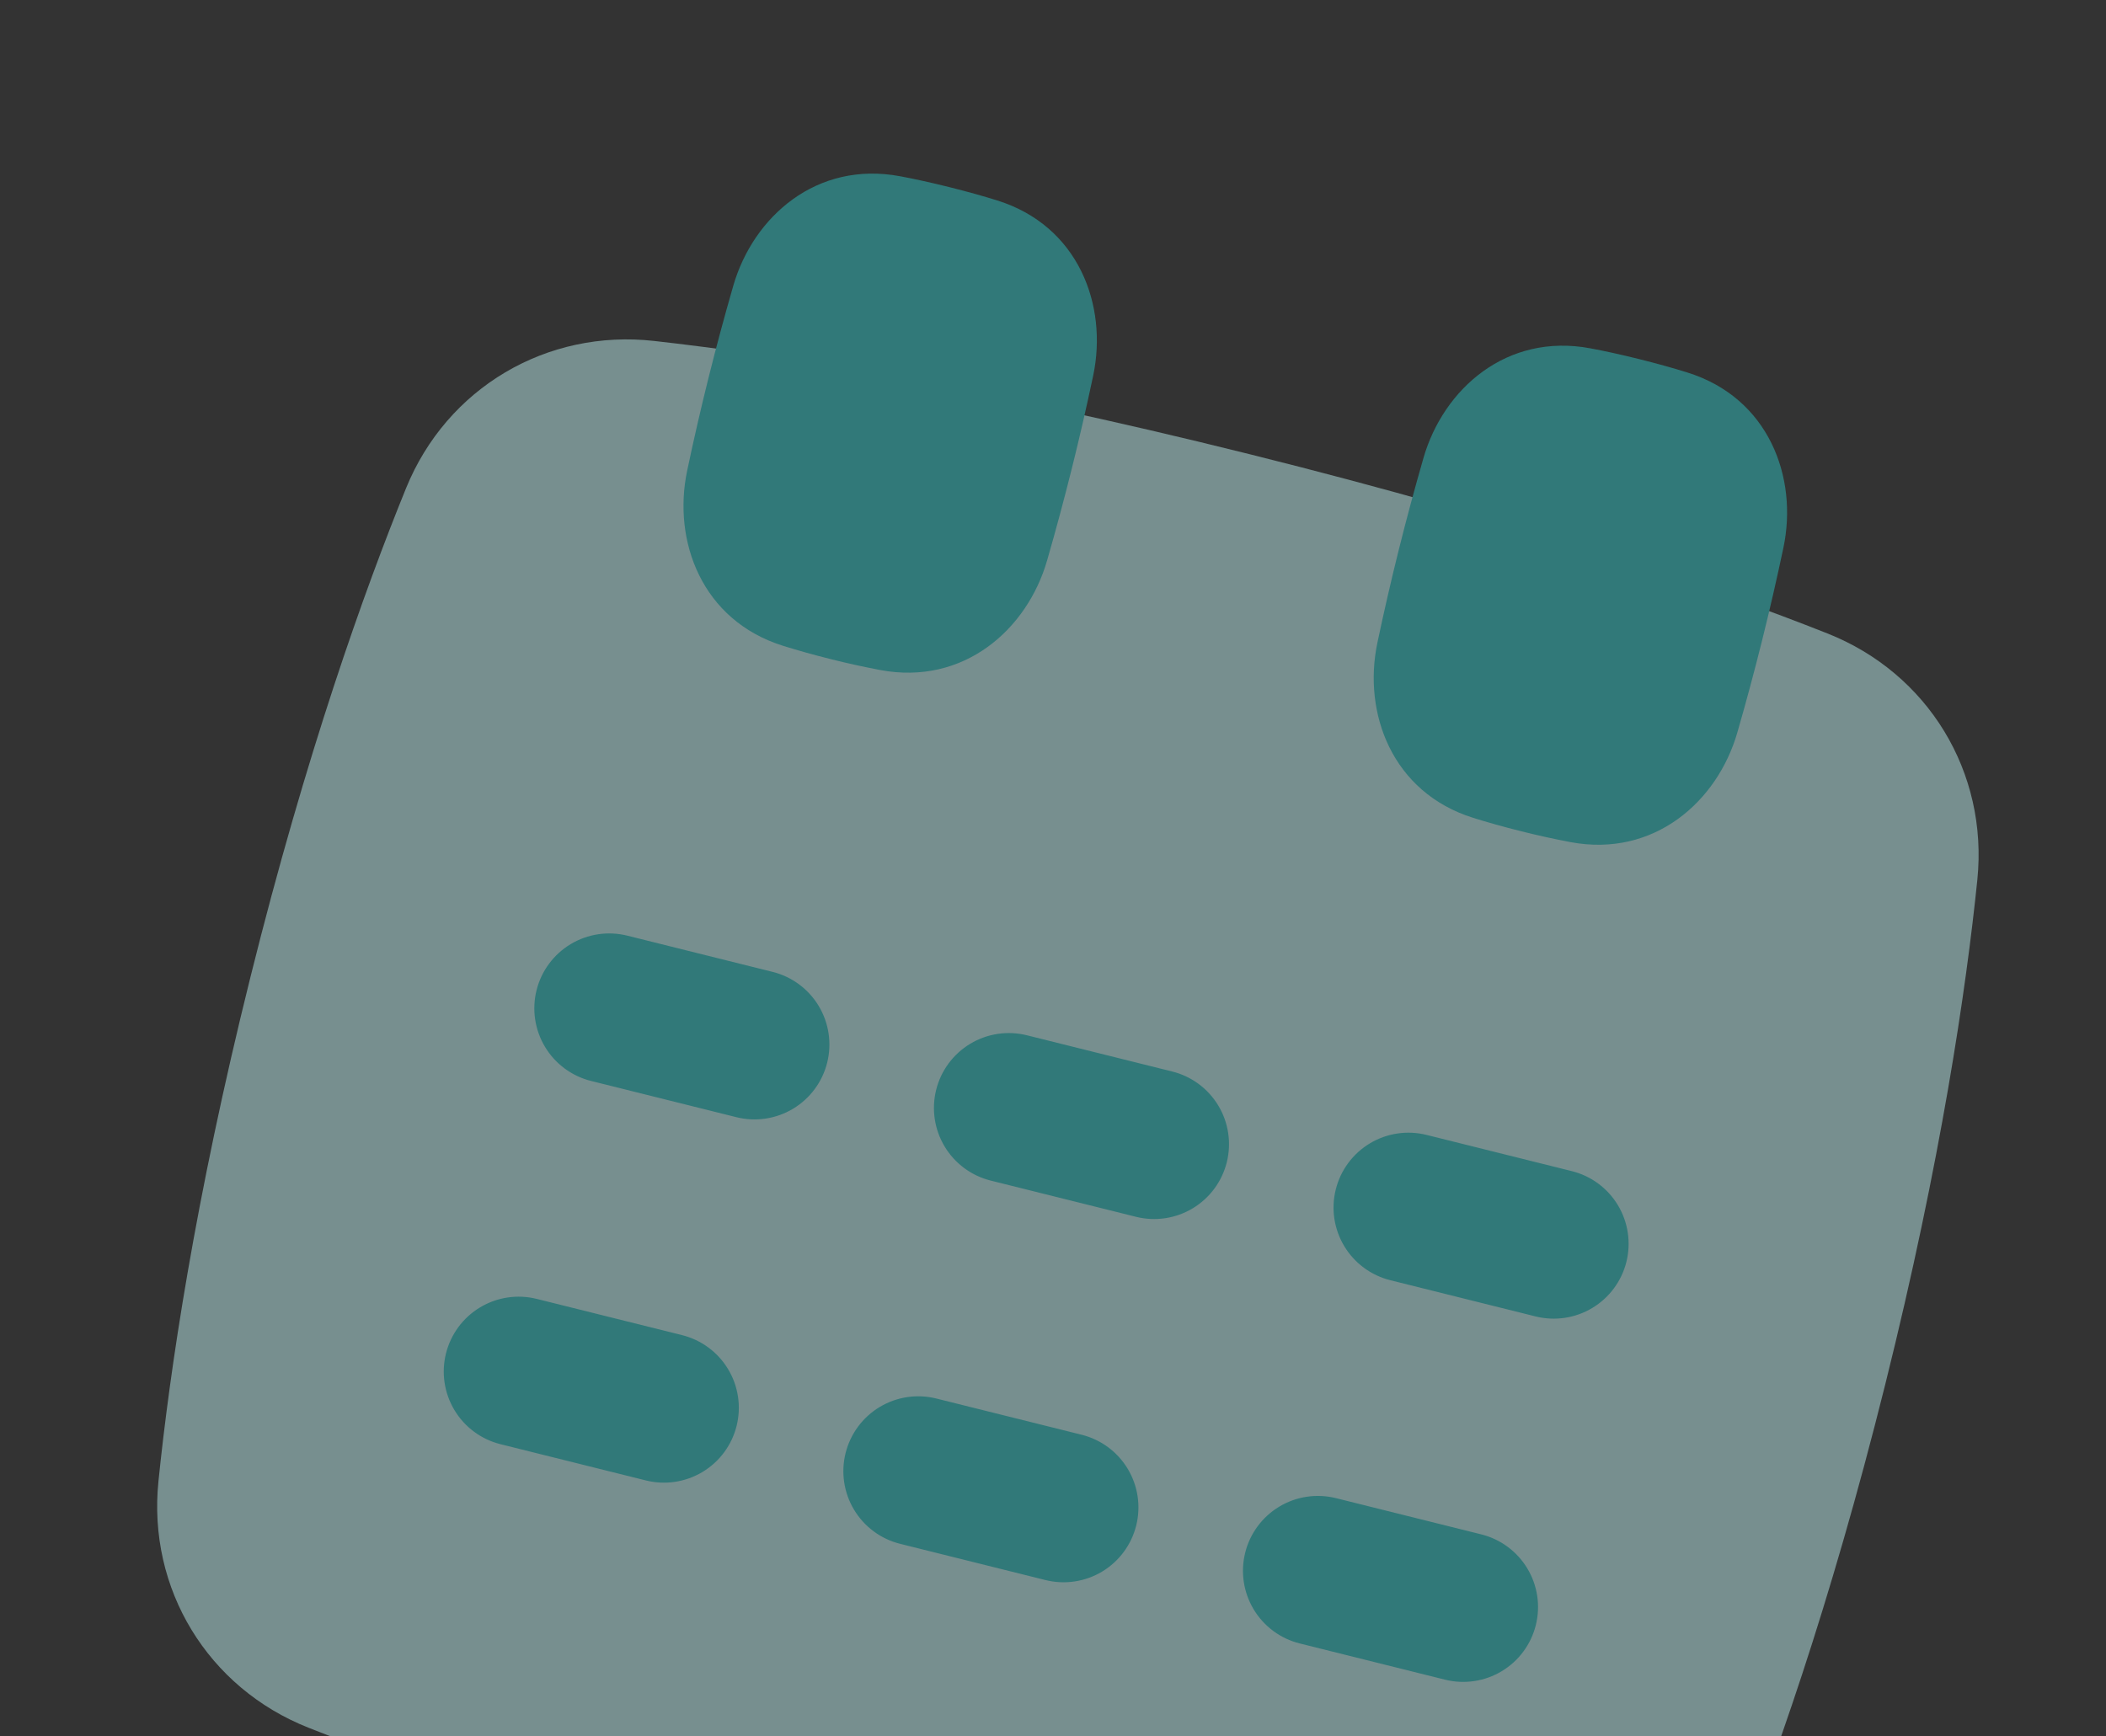 <svg width="450" height="371" viewBox="0 0 450 371" fill="none" xmlns="http://www.w3.org/2000/svg">
<rect x="0" y="0" width="450" height="371" fill="#333333" stroke="none"/>
<g opacity="0.47" clip-path="url(#clip0_345_3183)">
<path d="M189.475 407.525C130.232 392.755 89.906 378.701 65.899 369.203C44.422 360.699 31.502 339.57 33.857 316.535C36.252 293.14 41.599 256.579 53.529 208.732C65.459 160.885 77.901 126.094 86.77 104.312C95.495 82.874 116.832 70.278 139.793 72.862C165.436 75.734 207.639 82.258 266.89 97.031C326.132 111.802 366.458 125.855 390.463 135.361C411.942 143.857 424.86 164.994 422.508 188.021C420.113 211.417 414.765 247.977 402.835 295.824C390.906 343.671 378.463 378.463 369.594 400.244C360.869 421.682 339.532 434.278 316.569 431.702C290.92 428.82 248.717 422.296 189.475 407.525Z" fill="#C3F6F7"/>
<path d="M325.113 177.656C321.201 176.68 317.79 175.714 314.814 174.783C297.451 169.357 291.156 152.378 294.313 137.368C297.113 124.079 300.4 110.897 304.166 97.85C308.418 83.112 321.955 71.078 339.833 74.439C342.897 75.013 346.361 75.77 350.273 76.745C354.185 77.721 357.599 78.679 360.574 79.61C377.937 85.036 384.233 102.015 381.076 117.025C378.276 130.314 374.989 143.496 371.223 156.544C366.971 171.281 353.433 183.315 335.556 179.954C332.053 179.291 328.571 178.525 325.113 177.656Z" fill="#2EC8C8"/>
<path d="M177.629 140.884C173.717 139.908 170.305 138.942 167.33 138.011C149.967 132.585 143.671 115.606 146.828 100.596C149.627 87.307 152.914 74.125 156.681 61.077C160.933 46.34 174.471 34.306 192.348 37.667C195.413 38.241 198.876 38.997 202.789 39.973C206.701 40.948 210.114 41.907 213.09 42.838C230.453 48.264 236.748 65.243 233.591 80.253C230.791 93.542 227.504 106.723 223.738 119.771C219.486 134.509 205.949 146.543 188.071 143.182C184.568 142.519 181.086 141.752 177.629 140.884Z" fill="#2EC8C8"/>
<path fill-rule="evenodd" clip-rule="evenodd" d="M176.748 227.087C177.774 222.97 177.123 218.613 174.938 214.976C172.752 211.339 169.211 208.718 165.094 207.692L134.044 199.95C129.927 198.924 125.57 199.575 121.933 201.76C118.296 203.946 115.675 207.487 114.649 211.604C113.622 215.722 114.273 220.078 116.459 223.716C118.644 227.353 122.185 229.973 126.303 231L157.352 238.741C161.47 239.768 165.826 239.117 169.464 236.931C173.101 234.746 175.721 231.205 176.748 227.087ZM219.43 221.239C215.313 220.213 210.956 220.864 207.319 223.05C203.682 225.235 201.061 228.776 200.035 232.893C199.008 237.011 199.659 241.367 201.845 245.005C204.03 248.642 207.571 251.262 211.689 252.289L242.738 260.03C246.856 261.057 251.212 260.406 254.85 258.22C258.487 256.035 261.107 252.494 262.134 248.376C263.16 244.259 262.509 239.902 260.324 236.265C258.138 232.628 254.597 230.008 250.48 228.981L219.43 221.239ZM304.816 242.529C300.699 241.502 296.342 242.153 292.705 244.339C289.068 246.524 286.447 250.065 285.421 254.183C284.394 258.3 285.045 262.657 287.231 266.294C289.416 269.931 292.957 272.551 297.075 273.578L328.124 281.32C332.242 282.346 336.598 281.695 340.236 279.509C343.873 277.324 346.493 273.783 347.52 269.666C348.546 265.548 347.895 261.192 345.71 257.554C343.524 253.917 339.983 251.297 335.866 250.27L304.816 242.529ZM200.077 298.863C195.959 297.837 191.603 298.488 187.965 300.673C184.328 302.859 181.708 306.4 180.681 310.517C179.654 314.635 180.306 318.991 182.491 322.628C184.677 326.266 188.218 328.886 192.335 329.913L223.385 337.654C227.502 338.681 231.858 338.03 235.496 335.844C239.133 333.658 241.753 330.118 242.78 326C243.807 321.883 243.155 317.526 240.97 313.889C238.784 310.251 235.243 307.631 231.126 306.605L200.077 298.863ZM266.067 331.806C267.094 327.689 269.714 324.148 273.351 321.962C276.989 319.777 281.345 319.126 285.463 320.152L316.512 327.894C320.629 328.92 324.17 331.541 326.356 335.178C328.542 338.815 329.193 343.172 328.166 347.289C327.139 351.407 324.519 354.948 320.882 357.133C317.245 359.319 312.888 359.97 308.771 358.943L277.721 351.202C273.604 350.175 270.063 347.555 267.877 343.918C265.692 340.28 265.04 335.924 266.067 331.806ZM145.74 285.315C149.857 286.342 153.398 288.962 155.584 292.6C157.769 296.237 158.421 300.594 157.394 304.711C156.367 308.828 153.747 312.369 150.11 314.555C146.472 316.74 142.116 317.392 137.998 316.365L106.949 308.623C102.832 307.597 99.291 304.977 97.105 301.339C94.919 297.702 94.268 293.345 95.295 289.228C96.322 285.111 98.942 281.57 102.579 279.384C106.217 277.198 110.573 276.547 114.691 277.574L145.74 285.315Z" fill="#2EC8C8"/>
</g>
<defs>
<clipPath id="clip0_345_3183">
<rect width="384" height="384" fill="white" transform="translate(93.172 0.126) rotate(14)"/>
</clipPath>
</defs>
</svg>
